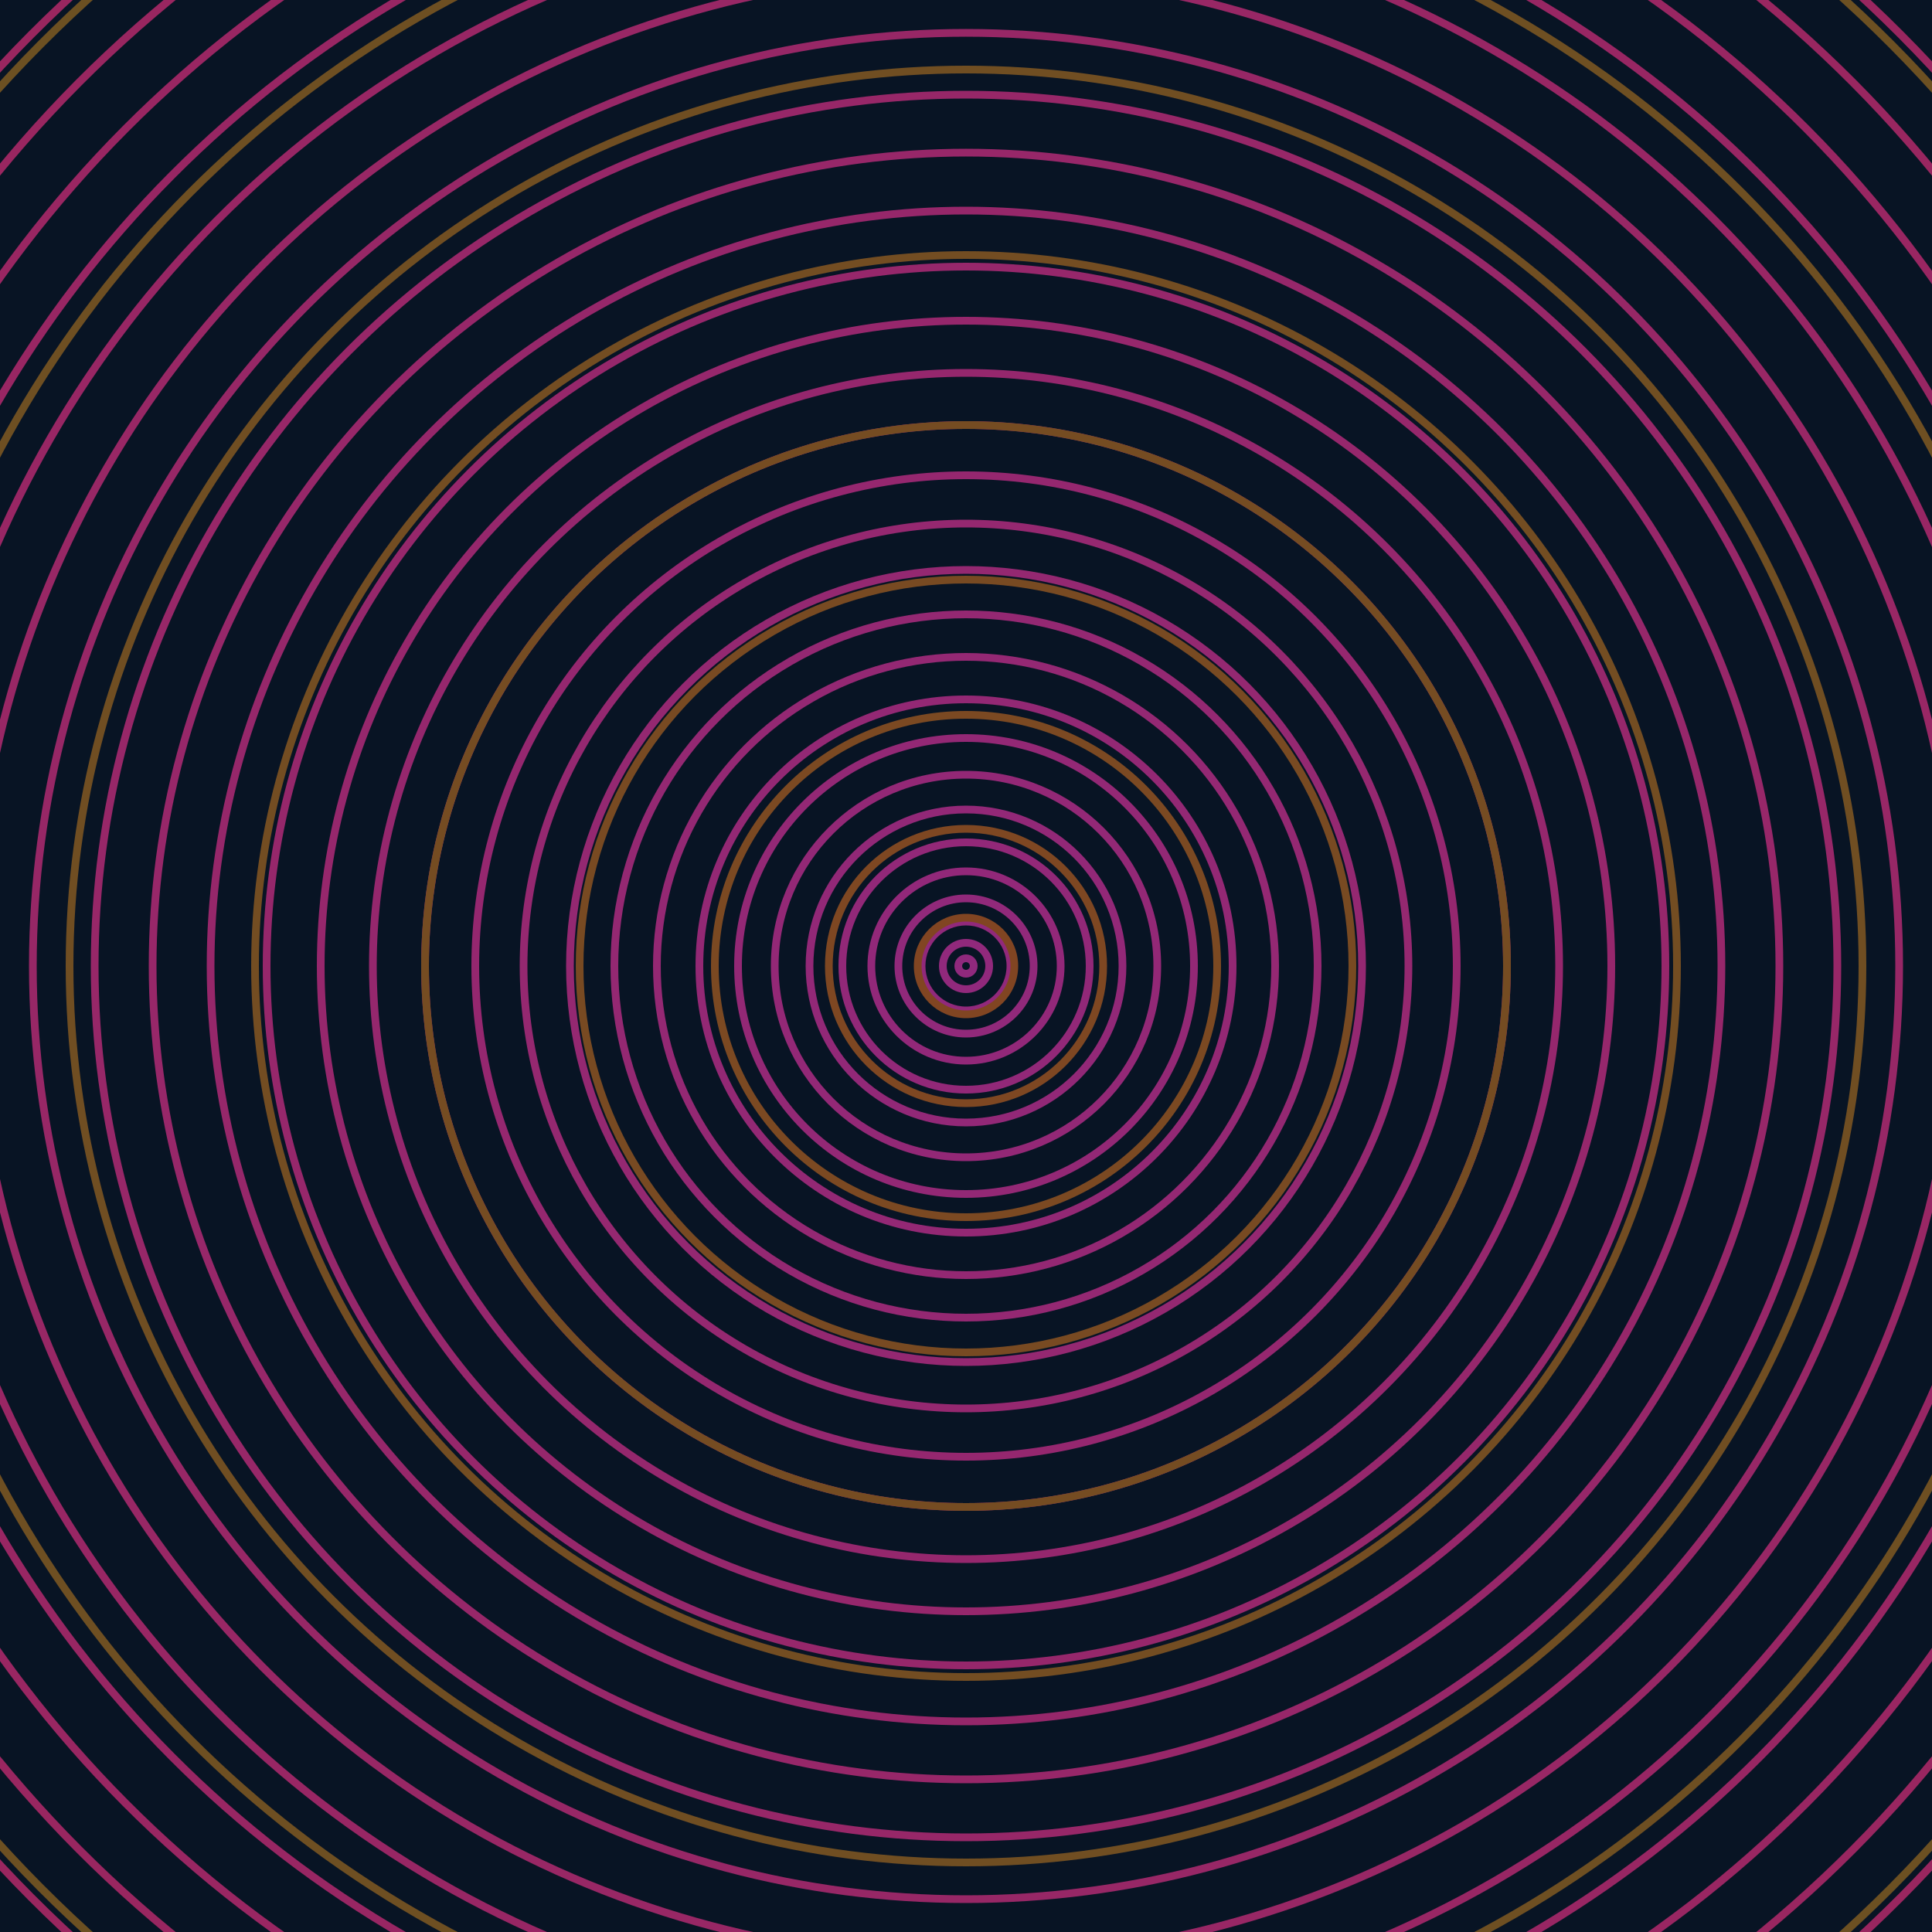 <svg xmlns="http://www.w3.org/2000/svg" xmlns:xlink="http://www.w3.org/1999/xlink" version="1.1" viewBox="-0 -0 1 1" width="500" height="500"><rect x="0" y="0" width="1" height="1" fill="#081424"></rect><rect x="0" y="0" width="1" height="1" fill="#081424"></rect><g><g><circle cx="0.5" cy="0.5" r="0.004" stroke="#90297d" fill="none" stroke-width="0.004"><animate data-id="a0" attributeName="stroke" begin="indefinate" dur="0.1s" from="#a1bc00" to="#90297d"></animate></circle><circle cx="0.5" cy="0.5" r="0.012" stroke="#91297c" fill="none" stroke-width="0.004"><animate data-id="a1" attributeName="stroke" begin="indefinate" dur="0.1s" from="#a1bc00" to="#90297d"></animate></circle><circle cx="0.5" cy="0.5" r="0.023" stroke="#91297b" fill="none" stroke-width="0.004"><animate data-id="a2" attributeName="stroke" begin="indefinate" dur="0.1s" from="#a1bc00" to="#90297d"></animate></circle><circle cx="0.5" cy="0.5" r="0.035" stroke="#91297a" fill="none" stroke-width="0.004"><animate data-id="a3" attributeName="stroke" begin="indefinate" dur="0.1s" from="#a1bc00" to="#90297d"></animate></circle><circle cx="0.5" cy="0.5" r="0.049" stroke="#922879" fill="none" stroke-width="0.004"><animate data-id="a4" attributeName="stroke" begin="indefinate" dur="0.1s" from="#a1bc00" to="#90297d"></animate></circle><circle cx="0.5" cy="0.5" r="0.064" stroke="#922878" fill="none" stroke-width="0.004"><animate data-id="a5" attributeName="stroke" begin="indefinate" dur="0.1s" from="#a1bc00" to="#90297d"></animate></circle><circle cx="0.5" cy="0.5" r="0.081" stroke="#922877" fill="none" stroke-width="0.004"><animate data-id="a6" attributeName="stroke" begin="indefinate" dur="0.1s" from="#a1bc00" to="#90297d"></animate></circle><circle cx="0.5" cy="0.5" r="0.099" stroke="#932876" fill="none" stroke-width="0.004"><animate data-id="a7" attributeName="stroke" begin="indefinate" dur="0.1s" from="#a1bc00" to="#90297d"></animate></circle><circle cx="0.5" cy="0.5" r="0.118" stroke="#932875" fill="none" stroke-width="0.004"><animate data-id="a8" attributeName="stroke" begin="indefinate" dur="0.1s" from="#a1bc00" to="#90297d"></animate></circle><circle cx="0.5" cy="0.5" r="0.138" stroke="#932874" fill="none" stroke-width="0.004"><animate data-id="a9" attributeName="stroke" begin="indefinate" dur="0.1s" from="#a1bc00" to="#90297d"></animate></circle><circle cx="0.5" cy="0.5" r="0.16" stroke="#942873" fill="none" stroke-width="0.004"><animate data-id="a10" attributeName="stroke" begin="indefinate" dur="0.1s" from="#a1bc00" to="#90297d"></animate></circle><circle cx="0.5" cy="0.5" r="0.182" stroke="#942872" fill="none" stroke-width="0.004"><animate data-id="a11" attributeName="stroke" begin="indefinate" dur="0.1s" from="#a1bc00" to="#90297d"></animate></circle><circle cx="0.5" cy="0.5" r="0.205" stroke="#942871" fill="none" stroke-width="0.004"><animate data-id="a12" attributeName="stroke" begin="indefinate" dur="0.1s" from="#a1bc00" to="#90297d"></animate></circle><circle cx="0.5" cy="0.5" r="0.229" stroke="#952870" fill="none" stroke-width="0.004"><animate data-id="a13" attributeName="stroke" begin="indefinate" dur="0.1s" from="#a1bc00" to="#90297d"></animate></circle><circle cx="0.5" cy="0.5" r="0.254" stroke="#95276f" fill="none" stroke-width="0.004"><animate data-id="a14" attributeName="stroke" begin="indefinate" dur="0.1s" from="#a1bc00" to="#90297d"></animate></circle><circle cx="0.5" cy="0.5" r="0.28" stroke="#95276e" fill="none" stroke-width="0.004"><animate data-id="a15" attributeName="stroke" begin="indefinate" dur="0.1s" from="#a1bc00" to="#90297d"></animate></circle><circle cx="0.5" cy="0.5" r="0.307" stroke="#95276d" fill="none" stroke-width="0.004"><animate data-id="a16" attributeName="stroke" begin="indefinate" dur="0.1s" from="#a1bc00" to="#90297d"></animate></circle><circle cx="0.5" cy="0.5" r="0.334" stroke="#96276c" fill="none" stroke-width="0.004"><animate data-id="a17" attributeName="stroke" begin="indefinate" dur="0.1s" from="#a1bc00" to="#90297d"></animate></circle><circle cx="0.5" cy="0.5" r="0.362" stroke="#96276b" fill="none" stroke-width="0.004"><animate data-id="a18" attributeName="stroke" begin="indefinate" dur="0.1s" from="#a1bc00" to="#90297d"></animate></circle><circle cx="0.5" cy="0.5" r="0.391" stroke="#96276a" fill="none" stroke-width="0.004"><animate data-id="a19" attributeName="stroke" begin="indefinate" dur="0.1s" from="#a1bc00" to="#90297d"></animate></circle><circle cx="0.5" cy="0.5" r="0.421" stroke="#972769" fill="none" stroke-width="0.004"><animate data-id="a20" attributeName="stroke" begin="indefinate" dur="0.1s" from="#a1bc00" to="#90297d"></animate></circle><circle cx="0.5" cy="0.5" r="0.451" stroke="#972768" fill="none" stroke-width="0.004"><animate data-id="a21" attributeName="stroke" begin="indefinate" dur="0.1s" from="#a1bc00" to="#90297d"></animate></circle><circle cx="0.5" cy="0.5" r="0.483" stroke="#972766" fill="none" stroke-width="0.004"><animate data-id="a22" attributeName="stroke" begin="indefinate" dur="0.1s" from="#a1bc00" to="#90297d"></animate></circle><circle cx="0.5" cy="0.5" r="0.514" stroke="#982765" fill="none" stroke-width="0.004"><animate data-id="a23" attributeName="stroke" begin="indefinate" dur="0.1s" from="#a1bc00" to="#90297d"></animate></circle><circle cx="0.5" cy="0.5" r="0.547" stroke="#982664" fill="none" stroke-width="0.004"><animate data-id="a24" attributeName="stroke" begin="indefinate" dur="0.1s" from="#a1bc00" to="#90297d"></animate></circle><circle cx="0.5" cy="0.5" r="0.58" stroke="#982663" fill="none" stroke-width="0.004"><animate data-id="a25" attributeName="stroke" begin="indefinate" dur="0.1s" from="#a1bc00" to="#90297d"></animate></circle><circle cx="0.5" cy="0.5" r="0.614" stroke="#992662" fill="none" stroke-width="0.004"><animate data-id="a26" attributeName="stroke" begin="indefinate" dur="0.1s" from="#a1bc00" to="#90297d"></animate></circle><circle cx="0.5" cy="0.5" r="0.648" stroke="#992660" fill="none" stroke-width="0.004"><animate data-id="a27" attributeName="stroke" begin="indefinate" dur="0.1s" from="#a1bc00" to="#90297d"></animate></circle><circle cx="0.5" cy="0.5" r="0.683" stroke="#99265f" fill="none" stroke-width="0.004"><animate data-id="a28" attributeName="stroke" begin="indefinate" dur="0.1s" from="#a1bc00" to="#90297d"></animate></circle><circle cx="0.5" cy="0.5" r="0.719" stroke="#99265e" fill="none" stroke-width="0.004"><animate data-id="a29" attributeName="stroke" begin="indefinate" dur="0.1s" from="#a1bc00" to="#90297d"></animate></circle><circle cx="0.5" cy="0.5" r="0.755" stroke="#9a265d" fill="none" stroke-width="0.004"><animate data-id="a30" attributeName="stroke" begin="indefinate" dur="0.1s" from="#a1bc00" to="#90297d"></animate></circle><circle cx="0.5" cy="0.5" r="0.792" stroke="#9a265b" fill="none" stroke-width="0.004"><animate data-id="a31" attributeName="stroke" begin="indefinate" dur="0.1s" from="#a1bc00" to="#90297d"></animate></circle><animateTransform attributeName="transform" attributeType="XML" type="translate" values="0.011 0; 0.011 0;" keyTimes="0; 1" dur="0s" repeatCount="1"></animateTransform></g></g><g><g><circle cx="0.5" cy="0.5" r="0.025" stroke="#814522" fill="none" stroke-width="0.004"><animate data-id="b0" attributeName="stroke" begin="indefinate" dur="0.1s" from="#a1bc00" to="#854316"></animate></circle><circle cx="0.5" cy="0.5" r="0.071" stroke="#7e4722" fill="none" stroke-width="0.004"><animate data-id="b1" attributeName="stroke" begin="indefinate" dur="0.1s" from="#a1bc00" to="#854316"></animate></circle><circle cx="0.5" cy="0.5" r="0.13" stroke="#7b4922" fill="none" stroke-width="0.004"><animate data-id="b2" attributeName="stroke" begin="indefinate" dur="0.1s" from="#a1bc00" to="#854316"></animate></circle><circle cx="0.5" cy="0.5" r="0.2" stroke="#784a22" fill="none" stroke-width="0.004"><animate data-id="b3" attributeName="stroke" begin="indefinate" dur="0.1s" from="#a1bc00" to="#854316"></animate></circle><circle cx="0.5" cy="0.5" r="0.28" stroke="#754c22" fill="none" stroke-width="0.004"><animate data-id="b4" attributeName="stroke" begin="indefinate" dur="0.1s" from="#a1bc00" to="#854316"></animate></circle><circle cx="0.5" cy="0.5" r="0.368" stroke="#734d22" fill="none" stroke-width="0.004"><animate data-id="b5" attributeName="stroke" begin="indefinate" dur="0.1s" from="#a1bc00" to="#854316"></animate></circle><circle cx="0.5" cy="0.5" r="0.464" stroke="#704e22" fill="none" stroke-width="0.004"><animate data-id="b6" attributeName="stroke" begin="indefinate" dur="0.1s" from="#a1bc00" to="#854316"></animate></circle><circle cx="0.5" cy="0.5" r="0.567" stroke="#6e4f22" fill="none" stroke-width="0.004"><animate data-id="b7" attributeName="stroke" begin="indefinate" dur="0.1s" from="#a1bc00" to="#854316"></animate></circle><circle cx="0.5" cy="0.5" r="0.676" stroke="#6c5022" fill="none" stroke-width="0.004"><animate data-id="b8" attributeName="stroke" begin="indefinate" dur="0.1s" from="#a1bc00" to="#854316"></animate></circle><circle cx="0.5" cy="0.5" r="0.792" stroke="#6a5122" fill="none" stroke-width="0.004"><animate data-id="b9" attributeName="stroke" begin="indefinate" dur="0.1s" from="#a1bc00" to="#854316"></animate></circle><animateTransform attributeName="transform" attributeType="XML" type="translate" values="-0.011 0; -0.011 0;" keyTimes="0; 1" dur="0s" repeatCount="1"></animateTransform></g></g></svg>